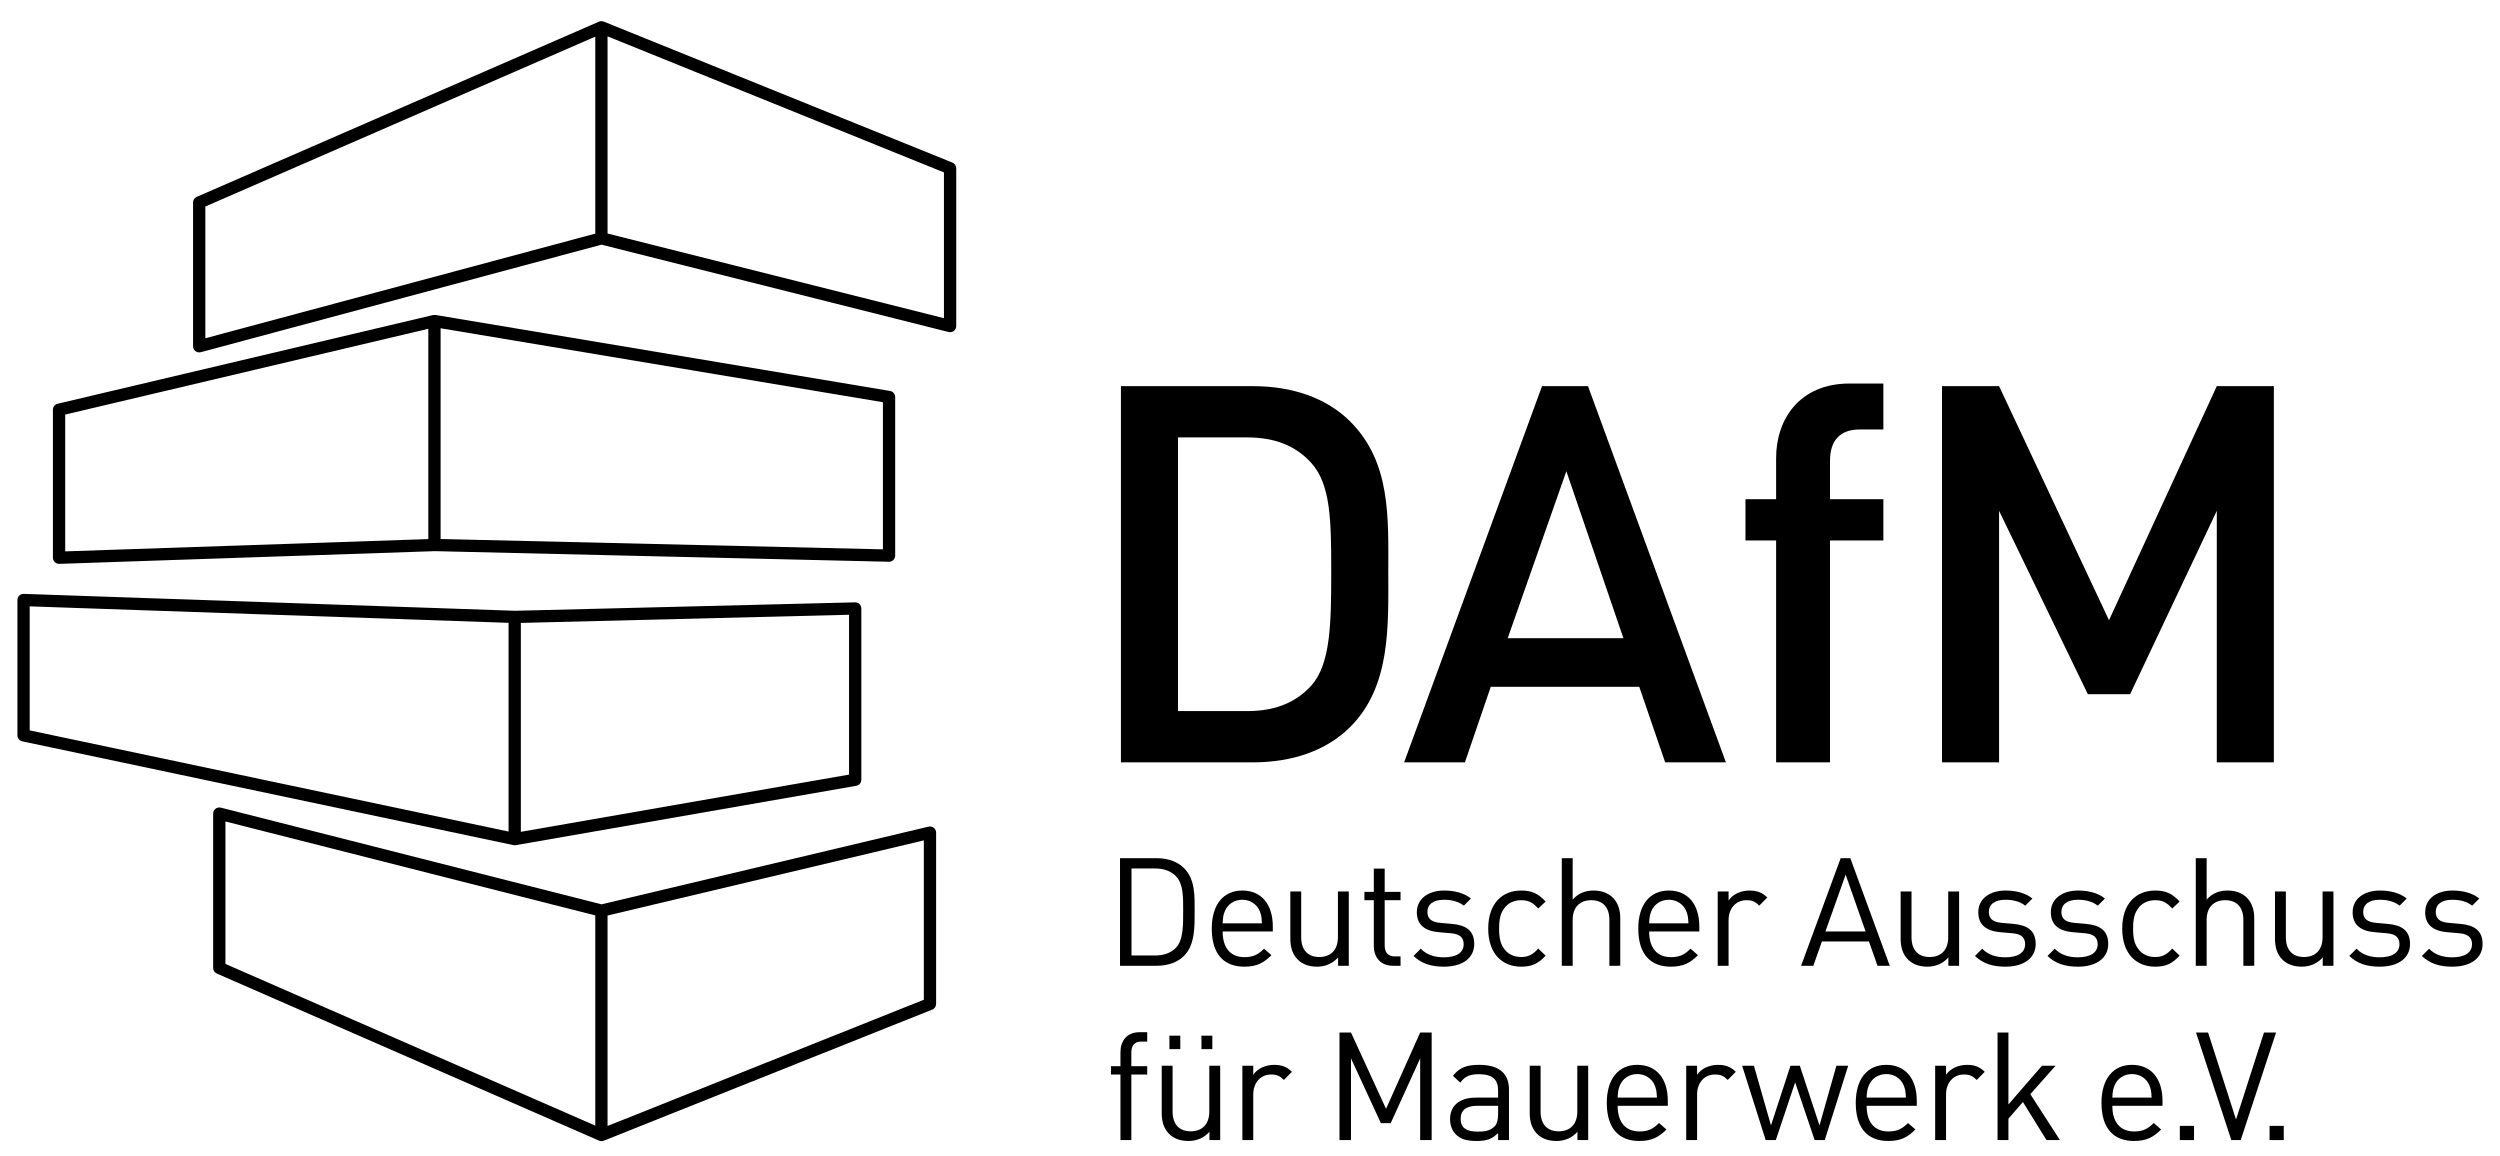 <?xml version="1.0" encoding="utf-8"?>
<!DOCTYPE svg PUBLIC "-//W3C//DTD SVG 1.1//EN" "http://www.w3.org/Graphics/SVG/1.1/DTD/svg11.dtd">
<svg xmlns="http://www.w3.org/2000/svg" xmlns:xlink="http://www.w3.org/1999/xlink" version="1.1" id="Ebene_1" x="0px" y="0px" width="400" height="185" viewBox="0 0 841.89 389" enable-background="new 0 0 841.89 389" xml:space="preserve">
<g>
	<path d="M314.457,278.579c-0.497-0.39-1.143-0.53-1.761-0.388l-110.14,26.163L74.359,271.79c-0.611-0.154-1.272-0.019-1.776,0.369   c-0.506,0.392-0.801,0.995-0.801,1.632v51.984c0,0.821,0.487,1.564,1.241,1.893L201.7,383.927c0.027,0.012,0.057,0.008,0.084,0.017   c0.238,0.099,0.489,0.16,0.745,0.16c0.016,0,0.03-0.008,0.03-0.008c0.233-0.007,0.444-0.049,0.649-0.121   c0.03-0.009,0.062-0.006,0.088-0.017l110.646-44.157c0.785-0.314,1.302-1.074,1.302-1.917v-57.683   C315.244,279.569,314.952,278.972,314.457,278.579 M75.916,276.448l124.545,31.636v70.79l-124.545-54.45V276.448z M311.107,336.483   l-106.512,42.505v-70.871l106.512-25.299V336.483z"/>
	<path d="M320.721,54.563L203.305,7.082c-0.018-0.007-0.038-0.009-0.057-0.015c-0.076-0.029-0.155-0.045-0.231-0.062   c-0.09-0.023-0.176-0.048-0.266-0.057c-0.074-0.008-0.149-0.004-0.223-0.004c-0.094,0-0.184-0.002-0.276,0.012   c-0.078,0.009-0.152,0.033-0.227,0.053c-0.087,0.021-0.173,0.043-0.258,0.076c-0.022,0.009-0.043,0.009-0.065,0.018L66.255,66.109   c-0.753,0.33-1.242,1.073-1.242,1.895v48.416c0,0.643,0.299,1.25,0.813,1.639c0.364,0.28,0.806,0.426,1.256,0.426   c0.178,0,0.359-0.023,0.536-0.07l134.931-36.211l116.891,29.415c0.168,0.042,0.337,0.063,0.505,0.063   c0.458,0,0.906-0.15,1.272-0.436c0.502-0.392,0.798-0.993,0.798-1.63v-53.14C322.014,55.635,321.502,54.878,320.721,54.563    M69.148,69.357L200.46,12.152v66.333l-131.312,35.24V69.357z M317.876,106.965L204.598,78.459V12.064l113.278,45.808V106.965z"/>
	<path d="M299.735,131.473l-153.088-25.592c-0.165-0.028-0.327,0.013-0.491,0.024c-0.108,0.007-0.218-0.024-0.325,0.001   L19.415,135.775c-0.934,0.22-1.594,1.053-1.594,2.011v49.843c0,0.562,0.229,1.098,0.632,1.487c0.385,0.372,0.902,0.582,1.436,0.582   c0.024,0,0.049,0,0.073-0.001l126.413-4.277l0.011-0.002l152.96,3.57c0.015,0.002,0.032,0.002,0.049,0.002   c0.54,0,1.057-0.211,1.443-0.589c0.399-0.388,0.624-0.922,0.624-1.477v-53.41C301.462,132.503,300.731,131.64,299.735,131.473    M21.959,139.419l122.279-28.888v70.821l-122.279,4.138V139.419z M297.326,184.807l-148.952-3.48v-70.968l148.952,24.903V184.807z"/>
	<path d="M289.435,203.241c-0.397-0.391-0.949-0.578-1.494-0.584l-114.525,2.842c0,0-0.009-0.005-0.015-0.005l-165.396-5.69   c-0.559-0.005-1.107,0.192-1.506,0.58c-0.405,0.39-0.632,0.925-0.632,1.486v45.574c0,0.978,0.685,1.821,1.639,2.024L172.9,284.413   c0.134,0.027,0.269,0.038,0.401,0.04c0.011,0,0.018,0.006,0.028,0.006c0.118,0,0.237-0.011,0.354-0.031l114.663-19.989   c0.99-0.175,1.712-1.034,1.712-2.035v-57.682C290.06,204.165,289.834,203.631,289.435,203.241 M10,204.008l161.259,5.547v70.286   L10,245.772V204.008z M285.923,260.664l-110.525,19.27v-70.351l110.525-2.745V260.664z"/>
	<path d="M454.706,244.613c-8.008,8.01-19.573,11.924-32.742,11.924h-44.485V129.855h44.485c13.169,0,24.734,3.913,32.742,11.921   c13.699,13.699,12.81,32.203,12.81,50.528C467.516,210.633,468.405,230.915,454.706,244.613 M441.537,155.653   c-5.338-5.872-12.454-8.539-21.53-8.539h-23.311v92.161h23.311c9.076,0,16.192-2.667,21.53-8.539   c6.583-7.294,6.763-20.994,6.763-38.432C448.3,174.868,448.12,162.951,441.537,155.653"/>
	<path d="M560.753,256.537l-8.722-25.445h-50l-8.717,25.445h-20.464l46.44-126.682h15.481l46.443,126.682H560.753z M527.478,158.5   l-19.751,56.224h38.967L527.478,158.5z"/>
	<path d="M616.267,181.808v74.726h-18.149v-74.726h-10.321V167.93h10.321v-13.878c0-12.987,7.829-25.085,24.732-25.085h11.389   v15.478h-8.006c-6.763,0-9.966,3.916-9.966,10.497v12.989h17.972v13.878H616.267z"/>
	<polygon points="746.517,256.534 746.517,171.844 717.332,233.585 703.097,233.585 673.203,171.844 673.203,256.534    653.986,256.534 653.986,129.854 673.203,129.854 710.217,208.674 746.517,129.854 765.733,129.854 765.733,256.534  "/>
	<path d="M398.743,321.686c-2.188,2.187-5.392,3.357-9.157,3.357h-12.414v-36.226h12.414c3.765,0,6.969,1.172,9.157,3.359   c3.766,3.764,3.561,9.31,3.561,14.347C402.304,311.559,402.509,317.918,398.743,321.686 M396.047,294.923   c-1.882-1.933-4.325-2.645-7.123-2.645h-7.885v29.304h7.885c2.798,0,5.241-0.71,7.123-2.646c2.492-2.595,2.393-7.987,2.393-12.413   C398.44,302.096,398.539,297.518,396.047,294.923"/>
	<path d="M411.734,313.492c0,5.498,2.596,8.648,7.378,8.648c2.9,0,4.577-0.862,6.564-2.849l2.489,2.187   c-2.54,2.547-4.884,3.87-9.154,3.87c-6.615,0-10.94-3.971-10.94-12.823c0-8.089,3.919-12.819,10.278-12.819   c6.462,0,10.278,4.679,10.278,12.11v1.676H411.734z M424.201,306.573c-0.968-2.289-3.207-3.765-5.852-3.765   c-2.646,0-4.883,1.476-5.85,3.765c-0.562,1.373-0.661,2.137-0.766,4.171h13.229C424.862,308.71,424.759,307.946,424.201,306.573"/>
	<path d="M450.604,325.042v-2.799c-1.78,2.035-4.275,3.104-7.072,3.104c-2.696,0-4.936-0.813-6.462-2.34   c-1.778-1.73-2.543-4.12-2.543-7.021V300.01h3.661v15.417c0,4.427,2.343,6.664,6.105,6.664c3.765,0,6.26-2.289,6.26-6.664V300.01   h3.662v25.032H450.604z"/>
	<path d="M469.047,325.042c-4.274,0-6.409-3.003-6.409-6.716v-15.365h-3.156v-2.799h3.156v-7.835h3.663v7.835h5.34v2.799h-5.34   v15.264c0,2.29,1.068,3.664,3.408,3.664h1.932v3.153H469.047z"/>
	<path d="M486.287,325.347c-4.223,0-7.529-0.967-10.276-3.613l2.442-2.441c1.983,2.088,4.681,2.901,7.785,2.901   c4.119,0,6.662-1.477,6.662-4.427c0-2.188-1.271-3.408-4.171-3.663l-4.119-0.357c-4.887-0.406-7.48-2.595-7.48-6.712   c0-4.583,3.866-7.327,9.208-7.327c3.562,0,6.767,0.862,9.004,2.695l-2.39,2.391c-1.78-1.375-4.07-1.984-6.665-1.984   c-3.663,0-5.597,1.576-5.597,4.122c0,2.139,1.222,3.407,4.376,3.661l4.02,0.359c4.374,0.406,7.376,2.082,7.376,6.766   C496.462,322.547,492.341,325.347,486.287,325.347"/>
	<path d="M512.263,325.347c-6.31,0-11.092-4.274-11.092-12.821c0-8.548,4.782-12.818,11.092-12.818c3.459,0,5.646,0.914,8.242,3.711   l-2.493,2.342c-1.882-2.086-3.356-2.796-5.749-2.796c-2.442,0-4.477,0.967-5.801,2.849c-1.171,1.628-1.628,3.561-1.628,6.713   c0,3.156,0.457,5.088,1.628,6.717c1.324,1.882,3.358,2.849,5.801,2.849c2.393,0,3.867-0.764,5.749-2.849l2.493,2.393   C517.909,324.43,515.722,325.347,512.263,325.347"/>
	<path d="M541.969,325.042v-15.466c0-4.377-2.34-6.615-6.105-6.615c-3.765,0-6.257,2.292-6.257,6.615v15.466h-3.662v-36.225h3.662   v13.94c1.832-2.085,4.223-3.051,7.021-3.051c5.646,0,9.004,3.61,9.004,9.256v16.079H541.969z"/>
	<path d="M555.363,313.492c0,5.498,2.596,8.648,7.377,8.648c2.901,0,4.579-0.862,6.564-2.849l2.491,2.187   c-2.542,2.547-4.884,3.87-9.154,3.87c-6.617,0-10.941-3.971-10.941-12.823c0-8.089,3.919-12.819,10.278-12.819   c6.462,0,10.277,4.679,10.277,12.11v1.676H555.363z M567.829,306.573c-0.967-2.289-3.207-3.765-5.851-3.765   c-2.646,0-4.884,1.476-5.851,3.765c-0.562,1.373-0.66,2.137-0.765,4.171h13.229C568.491,308.71,568.388,307.946,567.829,306.573"/>
	<path d="M592.435,304.793c-1.373-1.375-2.391-1.832-4.323-1.832c-3.663,0-6.003,2.898-6.003,6.715v15.367h-3.663v-25.032h3.663   v3.052c1.373-2.085,4.121-3.356,7.021-3.356c2.391,0,4.222,0.562,6.003,2.343L592.435,304.793z"/>
	<path d="M632.269,325.043l-2.901-8.193h-15.821l-2.899,8.193h-4.122l13.329-36.226h3.256l13.278,36.226H632.269z M621.533,294.362   l-6.816,19.13h13.53L621.533,294.362z"/>
	<path d="M656.128,325.042v-2.799c-1.78,2.035-4.273,3.104-7.071,3.104c-2.696,0-4.936-0.813-6.463-2.34   c-1.778-1.73-2.543-4.12-2.543-7.021V300.01h3.663v15.417c0,4.427,2.341,6.664,6.105,6.664c3.764,0,6.257-2.289,6.257-6.664V300.01   h3.664v25.032H656.128z"/>
	<path d="M675.357,325.347c-4.224,0-7.529-0.967-10.277-3.613l2.442-2.441c1.983,2.088,4.68,2.901,7.783,2.901   c4.122,0,6.665-1.477,6.665-4.427c0-2.188-1.271-3.408-4.172-3.663l-4.121-0.357c-4.883-0.406-7.478-2.595-7.478-6.712   c0-4.583,3.865-7.327,9.209-7.327c3.562,0,6.766,0.862,9.004,2.695l-2.391,2.391c-1.781-1.375-4.07-1.984-6.665-1.984   c-3.663,0-5.597,1.576-5.597,4.122c0,2.139,1.22,3.407,4.375,3.661l4.021,0.359c4.374,0.406,7.376,2.082,7.376,6.766   C685.532,322.547,681.412,325.347,675.357,325.347"/>
	<path d="M699.786,325.347c-4.222,0-7.527-0.967-10.275-3.613l2.441-2.441c1.983,2.088,4.681,2.901,7.785,2.901   c4.119,0,6.663-1.477,6.663-4.427c0-2.188-1.272-3.408-4.171-3.663l-4.12-0.357c-4.887-0.406-7.479-2.595-7.479-6.712   c0-4.583,3.865-7.327,9.207-7.327c3.561,0,6.767,0.862,9.004,2.695l-2.391,2.391c-1.78-1.375-4.069-1.984-6.665-1.984   c-3.662,0-5.597,1.576-5.597,4.122c0,2.139,1.222,3.407,4.377,3.661l4.019,0.359c4.375,0.406,7.377,2.082,7.377,6.766   C709.962,322.547,705.84,325.347,699.786,325.347"/>
	<path d="M725.763,325.347c-6.31,0-11.093-4.274-11.093-12.821c0-8.548,4.783-12.818,11.093-12.818c3.458,0,5.646,0.914,8.241,3.711   l-2.493,2.342c-1.883-2.086-3.358-2.796-5.748-2.796c-2.442,0-4.478,0.967-5.801,2.849c-1.172,1.628-1.629,3.561-1.629,6.713   c0,3.156,0.457,5.088,1.629,6.717c1.323,1.882,3.358,2.849,5.801,2.849c2.39,0,3.865-0.764,5.748-2.849l2.493,2.393   C731.409,324.43,729.221,325.347,725.763,325.347"/>
	<path d="M755.466,325.042v-15.466c0-4.377-2.34-6.615-6.105-6.615c-3.764,0-6.257,2.292-6.257,6.615v15.466h-3.663v-36.225h3.663   v13.94c1.832-2.085,4.222-3.051,7.023-3.051c5.646,0,9.002,3.61,9.002,9.256v16.079H755.466z"/>
	<path d="M782.19,325.042v-2.799c-1.78,2.035-4.274,3.104-7.071,3.104c-2.697,0-4.936-0.813-6.462-2.34   c-1.782-1.73-2.544-4.12-2.544-7.021V300.01h3.663v15.417c0,4.427,2.341,6.664,6.105,6.664c3.764,0,6.258-2.289,6.258-6.664V300.01   h3.663v25.032H782.19z"/>
	<path d="M801.422,325.347c-4.224,0-7.529-0.967-10.277-3.613l2.442-2.441c1.983,2.088,4.68,2.901,7.783,2.901   c4.121,0,6.665-1.477,6.665-4.427c0-2.188-1.271-3.408-4.172-3.663l-4.121-0.357c-4.883-0.406-7.478-2.595-7.478-6.712   c0-4.583,3.865-7.327,9.209-7.327c3.562,0,6.766,0.862,9.003,2.695l-2.39,2.391c-1.781-1.375-4.07-1.984-6.665-1.984   c-3.664,0-5.598,1.576-5.598,4.122c0,2.139,1.221,3.407,4.376,3.661l4.021,0.359c4.374,0.406,7.376,2.082,7.376,6.766   C811.597,322.547,807.477,325.347,801.422,325.347"/>
	<path d="M825.849,325.347c-4.222,0-7.528-0.967-10.275-3.613l2.441-2.441c1.984,2.088,4.68,2.901,7.783,2.901   c4.121,0,6.665-1.477,6.665-4.427c0-2.188-1.271-3.408-4.172-3.663l-4.122-0.357c-4.882-0.406-7.476-2.595-7.476-6.712   c0-4.583,3.865-7.327,9.207-7.327c3.563,0,6.767,0.862,9.004,2.695l-2.39,2.391c-1.782-1.375-4.07-1.984-6.666-1.984   c-3.663,0-5.597,1.576-5.597,4.122c0,2.139,1.222,3.407,4.377,3.661l4.02,0.359c4.374,0.406,7.376,2.082,7.376,6.766   C836.024,322.547,831.904,325.347,825.849,325.347"/>
	<path d="M380.987,361.662v22.08h-3.663v-22.08h-3.206v-2.8h3.206v-4.731c0-3.712,2.085-6.712,6.359-6.712h2.646v3.151h-1.984   c-2.338,0-3.358,1.373-3.358,3.664v4.628h5.342v2.8H380.987z"/>
	<path d="M407.292,383.742v-2.799c-1.781,2.035-4.275,3.104-7.071,3.104c-2.697,0-4.937-0.813-6.463-2.34   c-1.781-1.73-2.542-4.12-2.542-7.021v-15.978h3.663v15.417c0,4.428,2.341,6.666,6.104,6.666c3.765,0,6.259-2.29,6.259-6.666   v-15.417h3.663v25.033H407.292z M393.808,348.587h3.663v4.525h-3.663V348.587z M404.596,348.587h3.661v4.525h-3.661V348.587z"/>
	<path d="M432.365,363.492c-1.373-1.373-2.391-1.83-4.323-1.83c-3.664,0-6.003,2.898-6.003,6.714v15.367h-3.663v-25.031h3.663v3.051   c1.373-2.084,4.121-3.356,7.021-3.356c2.39,0,4.221,0.562,6.003,2.343L432.365,363.492z"/>
	<polygon points="478.253,383.742 478.253,356.221 468.333,378.043 465.025,378.043 454.951,356.221 454.951,383.742    451.085,383.742 451.085,347.519 454.951,347.519 466.755,373.211 478.253,347.519 482.12,347.519 482.12,383.742  "/>
	<path d="M504.497,383.742v-2.389c-2.035,2.035-3.868,2.695-7.224,2.695c-3.461,0-5.496-0.66-7.074-2.289   c-1.22-1.221-1.882-3.104-1.882-5.09c0-4.374,3.053-7.224,8.648-7.224h7.531v-2.392c0-3.664-1.833-5.494-6.409-5.494   c-3.206,0-4.834,0.763-6.311,2.848l-2.491-2.287c2.236-2.9,4.782-3.715,8.852-3.715c6.716,0,10.023,2.901,10.023,8.345v16.991   H504.497z M504.497,372.192h-7.021c-3.766,0-5.596,1.527-5.596,4.428c0,2.898,1.779,4.271,5.747,4.271   c2.139,0,4.021-0.151,5.599-1.679c0.865-0.814,1.271-2.237,1.271-4.324V372.192z"/>
	<path d="M531.22,383.742v-2.799c-1.78,2.035-4.274,3.104-7.072,3.104c-2.695,0-4.936-0.813-6.462-2.34   c-1.78-1.73-2.543-4.12-2.543-7.021v-15.978h3.662v15.417c0,4.428,2.342,6.666,6.105,6.666s6.259-2.29,6.259-6.666v-15.417h3.663   v25.033H531.22z"/>
	<path d="M544.757,372.192c0,5.497,2.595,8.648,7.376,8.648c2.902,0,4.579-0.862,6.564-2.849l2.491,2.188   c-2.542,2.545-4.883,3.869-9.154,3.869c-6.614,0-10.94-3.971-10.94-12.824c0-8.087,3.916-12.818,10.278-12.818   c6.459,0,10.277,4.68,10.277,12.11v1.676H544.757z M557.221,365.273c-0.965-2.289-3.206-3.765-5.849-3.765   c-2.646,0-4.883,1.476-5.85,3.765c-0.563,1.374-0.662,2.136-0.766,4.171h13.229C557.884,367.409,557.78,366.647,557.221,365.273"/>
	<path d="M581.831,363.492c-1.375-1.373-2.393-1.83-4.325-1.83c-3.663,0-6.003,2.898-6.003,6.714v15.367h-3.663v-25.031h3.663v3.051   c1.373-2.084,4.121-3.356,7.021-3.356c2.391,0,4.223,0.562,6.003,2.343L581.831,363.492z"/>
	<polygon points="614.502,383.742 611.092,383.742 604.527,364.307 598.017,383.742 594.607,383.742 586.671,358.709    590.642,358.709 596.388,378.808 602.953,358.709 606.106,358.709 612.72,378.808 618.419,358.709 622.387,358.709  "/>
	<path d="M628.598,372.192c0,5.497,2.595,8.648,7.378,8.648c2.9,0,4.577-0.862,6.563-2.849l2.491,2.188   c-2.543,2.545-4.884,3.869-9.156,3.869c-6.615,0-10.94-3.971-10.94-12.824c0-8.087,3.92-12.818,10.279-12.818   c6.46,0,10.276,4.68,10.276,12.11v1.676H628.598z M641.064,365.273c-0.968-2.289-3.207-3.765-5.852-3.765   c-2.646,0-4.884,1.476-5.851,3.765c-0.561,1.374-0.662,2.136-0.765,4.171h13.229C641.725,367.409,641.621,366.647,641.064,365.273"/>
	<path d="M665.67,363.492c-1.375-1.373-2.392-1.83-4.325-1.83c-3.663,0-6.004,2.898-6.004,6.714v15.367h-3.663v-25.031h3.663v3.051   c1.374-2.084,4.122-3.356,7.021-3.356c2.393,0,4.224,0.562,6.004,2.343L665.67,363.492z"/>
	<polygon points="689.168,383.742 681.231,370.92 676.348,376.519 676.348,383.742 672.684,383.742 672.684,347.519    676.348,347.519 676.348,371.733 687.642,358.709 692.22,358.709 683.725,368.277 693.695,383.742  "/>
	<path d="M711.346,372.192c0,5.497,2.594,8.648,7.377,8.648c2.9,0,4.579-0.862,6.563-2.849l2.492,2.188   c-2.542,2.545-4.884,3.869-9.157,3.869c-6.612,0-10.938-3.971-10.938-12.824c0-8.087,3.917-12.818,10.278-12.818   c6.459,0,10.276,4.68,10.276,12.11v1.676H711.346z M723.81,365.273c-0.965-2.289-3.205-3.765-5.849-3.765   c-2.646,0-4.885,1.476-5.849,3.765c-0.563,1.374-0.663,2.136-0.767,4.171h13.228C724.473,367.409,724.37,366.647,723.81,365.273"/>
	<rect x="734.071" y="378.96" width="4.782" height="4.782"/>
	<polygon points="754.574,383.742 751.419,383.742 739.515,347.519 743.585,347.519 752.997,376.823 762.408,347.519    766.478,347.519  "/>
	<rect x="764.288" y="378.96" width="4.781" height="4.782"/>
</g>
</svg>
